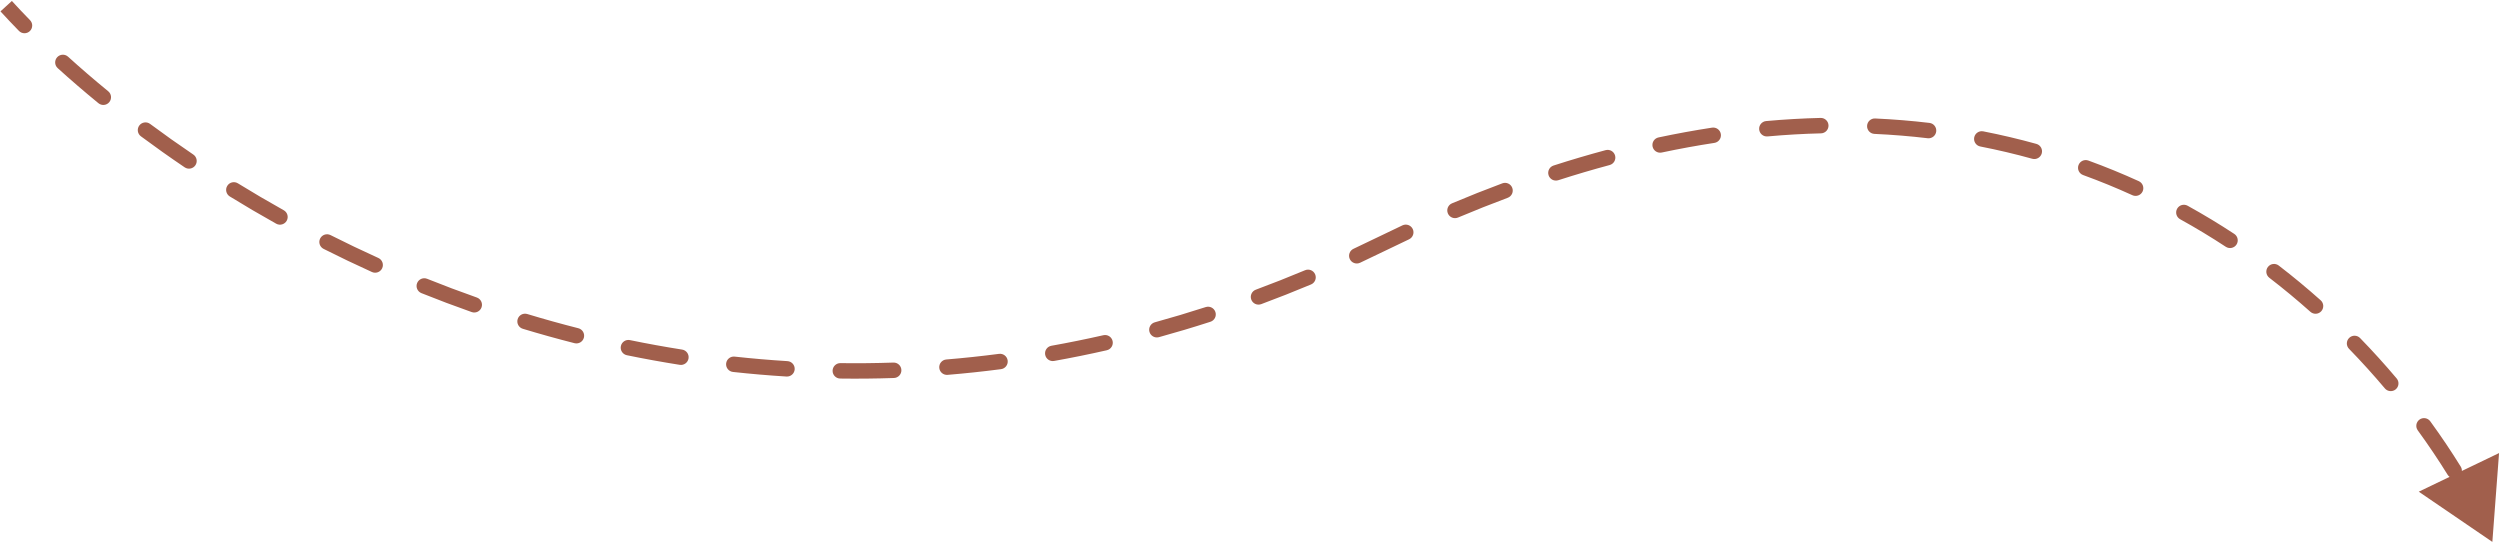 <svg xmlns="http://www.w3.org/2000/svg" width="810" height="176" viewBox="0 0 810 176" fill="none"><g clip-path="url(#clip0_2440_1252)"><path fill-rule="evenodd" clip-rule="evenodd" d="M6.15 10.023C4.049 7.877 2.05 5.762 0.154 3.685L3.846 0.314C5.702 2.347 7.661 4.419 9.723 6.525C10.688 7.511 10.672 9.094 9.685 10.06C8.699 11.026 7.116 11.009 6.15 10.023ZM18.522 18.545C19.45 17.522 21.031 17.445 22.054 18.373C26.12 22.061 30.459 25.805 35.061 29.57C36.129 30.444 36.287 32.019 35.413 33.088C34.538 34.157 32.963 34.314 31.895 33.44C27.228 29.622 22.824 25.823 18.694 22.076C17.672 21.148 17.595 19.567 18.522 18.545ZM592.436 40.645C592.47 42.026 591.378 43.172 589.998 43.206C584.336 43.343 578.565 43.671 572.685 44.202C571.31 44.326 570.094 43.312 569.97 41.937C569.846 40.562 570.86 39.346 572.235 39.222C578.224 38.682 584.104 38.347 589.877 38.207C591.257 38.173 592.403 39.265 592.436 40.645ZM604.935 40.771C604.997 39.392 606.166 38.324 607.545 38.387C613.539 38.658 619.406 39.142 625.147 39.822C626.518 39.985 627.497 41.228 627.335 42.599C627.172 43.971 625.929 44.95 624.558 44.788C618.938 44.121 613.192 43.648 607.319 43.382C605.94 43.319 604.872 42.151 604.935 40.771ZM45.134 40.663C45.958 39.555 47.523 39.324 48.632 40.147C53.107 43.472 57.778 46.789 62.637 50.076C63.78 50.85 64.08 52.404 63.307 53.547C62.533 54.691 60.979 54.991 59.835 54.217C54.915 50.889 50.184 47.529 45.65 44.161C44.542 43.337 44.311 41.771 45.134 40.663ZM557.553 43.451C557.762 44.816 556.824 46.091 555.46 46.3C549.866 47.155 544.179 48.191 538.4 49.417C537.049 49.703 535.722 48.84 535.435 47.49C535.149 46.139 536.011 44.812 537.362 44.526C543.234 43.28 549.014 42.227 554.704 41.357C556.069 41.149 557.344 42.086 557.553 43.451ZM639.643 44.528C639.908 43.173 641.222 42.29 642.577 42.556C648.461 43.708 654.197 45.069 659.787 46.621C661.117 46.99 661.896 48.368 661.527 49.699C661.158 51.029 659.78 51.808 658.45 51.439C652.983 49.921 647.372 48.59 641.616 47.462C640.261 47.197 639.378 45.883 639.643 44.528ZM523.291 50.412C523.649 51.745 522.859 53.117 521.525 53.475C516.056 54.943 510.509 56.579 504.883 58.391C503.569 58.814 502.16 58.092 501.737 56.777C501.314 55.463 502.036 54.055 503.35 53.632C509.053 51.795 514.679 50.136 520.229 48.646C521.562 48.288 522.933 49.079 523.291 50.412ZM673.43 53.51C673.903 52.213 675.337 51.544 676.635 52.016C682.247 54.059 687.693 56.294 692.973 58.699C694.23 59.271 694.785 60.753 694.213 62.01C693.64 63.266 692.158 63.821 690.901 63.249C685.738 60.898 680.412 58.712 674.924 56.714C673.627 56.242 672.958 54.807 673.43 53.51ZM73.635 60.215C74.359 59.039 75.899 58.673 77.075 59.397C81.875 62.353 86.829 65.265 91.93 68.115C93.136 68.788 93.567 70.311 92.894 71.517C92.22 72.722 90.697 73.153 89.492 72.48C84.328 69.595 79.313 66.647 74.453 63.655C73.278 62.931 72.911 61.391 73.635 60.215ZM489.974 60.868C490.456 62.161 489.798 63.601 488.505 64.084C483.199 66.062 477.827 68.194 472.388 70.486C471.116 71.022 469.65 70.425 469.114 69.153C468.578 67.88 469.174 66.414 470.447 65.878C475.948 63.56 481.385 61.402 486.758 59.399C488.052 58.916 489.491 59.574 489.974 60.868ZM705.385 67.632C706.053 66.424 707.574 65.986 708.783 66.654C714.009 69.542 719.049 72.594 723.903 75.782C725.057 76.539 725.379 78.089 724.621 79.243C723.863 80.398 722.313 80.719 721.159 79.961C716.408 76.841 711.477 73.856 706.364 71.03C705.156 70.362 704.717 68.841 705.385 67.632ZM457.734 74.214C458.318 75.465 457.779 76.953 456.528 77.538C453.891 78.771 451.24 80.041 448.573 81.349C445.928 82.646 443.289 83.909 440.654 85.138C439.402 85.722 437.915 85.18 437.331 83.929C436.748 82.678 437.289 81.19 438.54 80.607C441.145 79.391 443.756 78.143 446.372 76.86C449.065 75.539 451.745 74.255 454.41 73.009C455.661 72.424 457.149 72.964 457.734 74.214ZM103.731 77.275C104.353 76.043 105.856 75.548 107.089 76.17C112.131 78.715 117.299 81.19 122.586 83.583C123.844 84.152 124.402 85.633 123.833 86.891C123.264 88.149 121.783 88.707 120.525 88.138C115.172 85.716 109.941 83.21 104.836 80.634C103.604 80.012 103.109 78.508 103.731 77.275ZM734.805 86.491C735.646 85.396 737.216 85.191 738.31 86.033C743.048 89.676 747.577 93.441 751.899 97.294C752.929 98.213 753.02 99.793 752.101 100.824C751.182 101.854 749.602 101.945 748.571 101.026C744.337 97.251 739.901 93.564 735.262 89.997C734.168 89.155 733.963 87.585 734.805 86.491ZM426.113 88.895C426.646 90.168 426.046 91.633 424.773 92.167C419.367 94.431 413.984 96.555 408.626 98.544C407.332 99.024 405.893 98.365 405.413 97.07C404.932 95.776 405.592 94.337 406.887 93.856C412.18 91.892 417.498 89.793 422.841 87.555C424.115 87.022 425.58 87.621 426.113 88.895ZM135.145 91.721C135.66 90.439 137.116 89.818 138.397 90.333C143.658 92.446 149.024 94.471 154.491 96.394C155.794 96.853 156.478 98.28 156.02 99.582C155.561 100.885 154.134 101.569 152.832 101.111C147.295 99.163 141.861 97.112 136.533 94.972C135.252 94.458 134.631 93.002 135.145 91.721ZM393.796 101.103C394.221 102.417 393.5 103.826 392.186 104.251C386.591 106.059 381.026 107.722 375.492 109.245C374.16 109.611 372.784 108.829 372.418 107.497C372.052 106.166 372.834 104.79 374.165 104.424C379.628 102.921 385.123 101.279 390.648 99.493C391.962 99.069 393.372 99.789 393.796 101.103ZM167.721 103.411C168.121 102.09 169.517 101.343 170.838 101.743C176.264 103.386 181.779 104.924 187.379 106.347C188.717 106.687 189.526 108.048 189.186 109.386C188.846 110.724 187.486 111.533 186.148 111.193C180.473 109.751 174.886 108.192 169.389 106.528C168.068 106.128 167.321 104.733 167.721 103.411ZM360.484 110.494C360.789 111.84 359.946 113.179 358.599 113.485C352.874 114.784 347.186 115.936 341.535 116.947C340.176 117.19 338.877 116.285 338.634 114.926C338.391 113.567 339.296 112.268 340.655 112.025C346.23 111.028 351.843 109.891 357.492 108.609C358.839 108.303 360.178 109.147 360.484 110.494ZM761.134 109.48C762.124 108.517 763.707 108.54 764.669 109.53C768.859 113.841 772.809 118.216 776.519 122.617C777.409 123.673 777.275 125.25 776.219 126.14C775.164 127.03 773.586 126.895 772.696 125.84C769.06 121.527 765.19 117.239 761.084 113.015C760.122 112.025 760.144 110.442 761.134 109.48ZM201.16 112.139C201.438 110.787 202.76 109.916 204.112 110.195C209.669 111.339 215.301 112.365 221.007 113.265C222.371 113.481 223.302 114.761 223.087 116.124C222.872 117.488 221.592 118.419 220.228 118.204C214.444 117.292 208.735 116.251 203.104 115.092C201.752 114.814 200.881 113.492 201.16 112.139ZM326.485 116.806C326.664 118.175 325.699 119.43 324.33 119.609C318.514 120.369 312.742 120.982 307.018 121.454C305.642 121.568 304.434 120.545 304.32 119.169C304.207 117.793 305.23 116.585 306.606 116.471C312.253 116.005 317.945 115.401 323.682 114.651C325.051 114.472 326.306 115.437 326.485 116.806ZM235.269 117.753C235.42 116.381 236.655 115.39 238.027 115.541C243.666 116.159 249.37 116.651 255.136 117.006C256.514 117.091 257.562 118.277 257.477 119.656C257.392 121.034 256.206 122.082 254.828 121.997C248.982 121.636 243.199 121.138 237.482 120.511C236.109 120.36 235.119 119.126 235.269 117.753ZM292.049 119.886C292.097 121.266 291.017 122.423 289.637 122.471C283.779 122.673 277.975 122.73 272.227 122.652C270.846 122.633 269.742 121.499 269.761 120.118C269.78 118.737 270.914 117.634 272.295 117.652C277.964 117.73 283.688 117.673 289.465 117.474C290.844 117.426 292.002 118.506 292.049 119.886ZM783.911 135.949C785.027 135.137 786.591 135.383 787.403 136.499C790.991 141.431 794.282 146.342 797.275 151.179C797.547 151.617 797.666 152.107 797.648 152.587L809.694 146.794L807.522 175.579L783.679 159.305L793.662 154.504C793.414 154.321 793.196 154.088 793.024 153.81C790.096 149.08 786.875 144.272 783.36 139.441C782.548 138.325 782.794 136.761 783.911 135.949Z" fill="#A15F4C"></path></g><defs><clipPath id="clip0_2440_1252"><rect width="810" height="176" fill="white"></rect></clipPath></defs></svg>